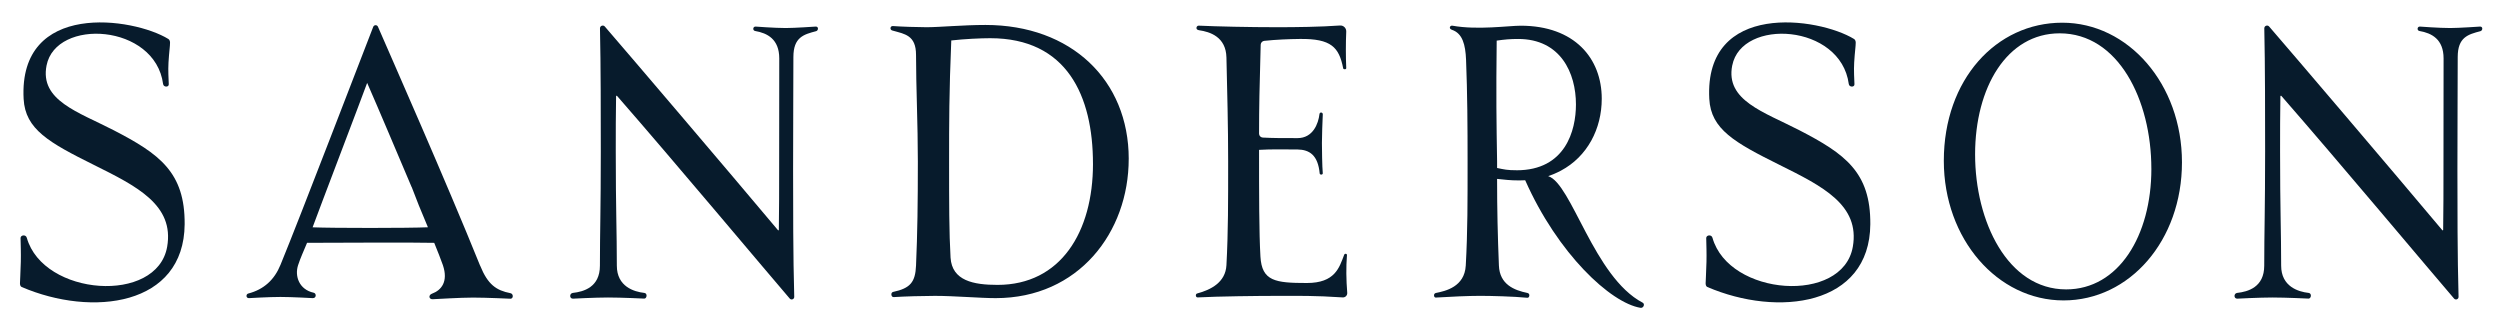 <?xml version="1.0" encoding="UTF-8"?>
<svg id="Layer_1" xmlns="http://www.w3.org/2000/svg" version="1.1" viewBox="0 0 1181.94 151.39">
  <!-- Generator: Adobe Illustrator 29.7.1, SVG Export Plug-In . SVG Version: 2.1.1 Build 8)  -->
  <defs>
    <style>
      .st0 {
        fill: #071b2c;
      }
    </style>
  </defs>
  <path class="st0" d="M385.71,12.56c1.39,0,1.24,1.89.13,2.18-5.85,1.54-10.74,2.83-10.74,12.23,0,15.59-.14,26.5-.14,53.51,0,16.35,0,41.05.54,59.85.03,1.14-1.37,1.69-2.12.83-10.42-12.09-55.05-65.37-81.66-95.82-.16-.18-.45-.04-.45.2-.15,10.08-.15,15.16-.15,26,0,27.37.51,38.01.51,54.07,0,9.86,8.09,12.33,12.98,12.87,1.63.18,1.23,2.69-.02,2.69,0,0-10.7-.52-17.14-.52-6.08,0-16.55.55-16.55.55-1.77.05-1.74-2.53-.05-2.72,5.03-.56,12.78-2.65,12.78-12.87,0-15.94.42-26.7.42-53.89,0-16.18,0-41.04-.39-58.29-.03-1.23,1.49-1.82,2.29-.89,11.02,12.72,57.52,67.28,81.88,96.3.13.16.38.04.39-.17.15-10.92.15-18.19.15-28.55,0-26.83.05-36.79.05-52.51,0-9.09-5.64-11.97-11.41-12.96-1.27-.22-1.11-2.09.18-2.09,0,0,9.02.69,14.36.69,4.15,0,14.16-.69,14.16-.69Z"/>
  <path class="st0" d="M1172.56,12.56c1.39,0,1.24,1.89.13,2.18-5.85,1.54-10.74,2.83-10.74,12.23,0,15.59-.14,26.5-.14,53.51,0,16.35,0,41.05.54,59.85.03,1.14-1.37,1.69-2.12.83-10.42-12.09-55.05-65.37-81.66-95.82-.16-.18-.45-.04-.45.2-.15,10.08-.15,15.16-.15,26,0,27.37.51,38.01.51,54.07,0,9.86,8.09,12.33,12.98,12.87,1.63.18,1.23,2.69-.02,2.69,0,0-10.7-.52-17.14-.52-6.08,0-16.55.55-16.55.55-1.77.05-1.74-2.53-.05-2.72,5.03-.56,12.78-2.65,12.78-12.87,0-15.94.42-26.7.42-53.89,0-16.18,0-41.04-.39-58.29-.03-1.23,1.49-1.82,2.29-.89,11.02,12.72,57.52,67.28,81.88,96.3.13.16.38.04.39-.17.15-10.92.15-18.19.15-28.55,0-26.83.05-36.79.05-52.51,0-9.09-5.64-11.97-11.41-12.96-1.27-.22-1.11-2.09.18-2.09,0,0,9.02.69,14.36.69,4.15,0,14.16-.69,14.16-.69Z"/>
  <path class="st0" d="M533.63,75.12c0,34.71-23.72,65.83-62.91,65.83-7.39,0-19.42-1.07-28.7-1.07-5.52,0-14.39.25-19.49.58-1.3.08-1.55-2.18-.28-2.45,8.15-1.73,10.49-4.64,10.83-12.44.67-15.21.86-29.7.86-49.19,0-17.89-.86-35.2-.86-50.42,0-9.43-5.44-9.88-11.26-11.55-1.26-.36-.99-2.19.33-2.09,3.92.29,11.65.55,15.92.55,6.19,0,17.19-1.07,27.85-1.07,40.56,0,67.72,26.12,67.72,63.32ZM516.73,77.45c0-32.2-12.34-59.39-48.6-59.39-4.47,0-12.2.36-18.39,1.07-1.03,25.04-1.03,38.64-1.03,57.6s0,33.27.69,45.08c.69,10.91,10.84,12.88,22.19,12.88,29.91,0,45.15-25.04,45.15-57.24Z"/>
  <path class="st0" d="M636.8,120.7c-.43,5.75-.36,11.4.14,17.73.1,1.23-.91,2.26-2.15,2.18-13.4-.89-20.64-.73-30.93-.73-9.03,0-28.13.22-37.62.73-1.04.06-1.16-1.61-.29-1.85,6.48-1.74,13.45-5.23,13.88-13.37.85-16.1.81-30.05.81-49.01,0-17.17-.45-33.08-.81-49.19-.22-9.77-7.76-12.15-12.98-12.9-1.92-.27-1.2-2.21-.14-2.16,8.66.4,23.77.74,37.15.74,8.72,0,20.42-.14,29.65-.81,1.66-.12,3.03,1.23,2.96,2.89-.24,5.13-.24,11.96,0,17.21.04.79-1.33.76-1.45.14-1.94-9.98-5.66-14.05-20.43-13.88-5.34.06-11.24.3-16.92.9-.88.09-1.62.91-1.65,1.8-.59,21.24-.75,29.02-.77,42.09,0,.96.78,1.78,1.74,1.83,5.01.27,9.17.26,16.46.26s9.85-6.86,10.36-11.36c.13-1.1,1.63-.91,1.57.16-.17,2.94-.41,10.8-.41,13.53,0,2.41.11,11.23.4,14.26.08.81-1.38.91-1.46.09-.81-8.63-4.79-11.21-10.46-11.31-7.47,0-12.03-.18-18.2.18v1.07c0,18.96,0,38.27.65,49.36.65,11.63,7,12.52,21.94,12.52,13.34,0,15.34-7.25,17.65-13.35.27-.7,1.4-.6,1.33.25Z"/>
  <path class="st0" d="M918.99,76.02c0-38.46,24.8-65.29,55.99-65.29s56.6,28.98,56.6,66.01-24.8,65.29-55.99,65.29-56.6-28.98-56.6-66.01ZM1017.11,79.78c0-32.56-15.65-64.02-43.34-64.02-24.95,0-39.99,25.56-39.99,57.23s15.34,63.83,43.04,63.83c24.8,0,40.3-25.37,40.3-57.03Z"/>
  <path class="st0" d="M226.97,125.57c-15.7-38.95-42.53-99.67-48.28-112.93-.43-1-1.84-.96-2.24.05-5.87,14.99-34.18,89.01-43.84,112.52-2.87,7.06-7.88,11.67-15.29,13.58-1.07.28-1.12,2.18.36,2.16,0,0,9.49-.56,14.89-.56s15.32.56,15.32.56c1.77,0,1.73-2.27.43-2.55-6.93-1.5-9.07-7.88-7.4-13.01,1.14-3.5,2.66-6.72,4.25-10.59,11.44-.01,50.33-.26,60.12.01,1.65,4.13,3.14,7.72,4.11,10.58,2.61,7.76-.74,11.8-5.06,13.41-1.94.65-1.59,2.74.18,2.67,1.91-.07,12.89-.78,19.13-.78s17.69.54,17.69.54c1.42,0,1.49-2.33-.01-2.62-6.7-1.31-10.7-4.03-14.33-13.04ZM147.79,107.47c2.63-7.25,23.43-61.72,25.79-68.28,5.73,13.04,13.76,32.17,21.03,49.26h.04s3.37,8.67,3.37,8.67c1.52,3.61,2.95,7.07,4.29,10.33-9.38.41-44.63.42-54.52.02Z"/>
  <path class="st0" d="M776.56,143.07c-23.03-12.14-33.53-56.37-44.61-59.79,1.72-.57,3.61-1.35,6.01-2.6,12.53-6.67,19.31-19.8,19.31-34,0-19.14-12.89-34.53-38.33-34.53-5.67,0-20.47,2.13-32.22,0-1.25-.23-1.96,1.38-.28,1.94,5.02,1.69,6.39,7.02,6.68,14.18.63,15.57.72,31.83.72,48.1,0,18.07.05,33.09-.86,49.19-.57,10.04-9.54,12.04-14.12,12.95-1.31.26-1.03,2.23-.06,2.17,7.06-.43,15.35-.81,20.88-.81,5.07,0,15.91.26,22.43.91,1.01.1,1.44-1.98.05-2.27-6.29-1.29-13.15-4-13.51-12.96-.56-13.96-.86-26.3-.86-40.97,3.61.36,5.99.72,10.46.72.99,0,1.92-.03,2.83-.08,15.42,34.8,40.39,57.99,54.51,60.31,1.43.23,2.26-1.81.98-2.48ZM717.04,80.49c-4.47,0-5.82-.36-9.25-1.07v-3.04c-.3-18.49-.5-30.84-.19-57.18,3.78-.54,6.35-.78,10.14-.78,20.11,0,27.33,16.1,27.33,30.95,0,12.34-4.98,31.13-28.02,31.13Z"/>
  <path class="st0" d="M22.01,30.96c4.41-22.52,51.29-19.8,55.1,8.77.21,1.58,2.73,1.59,2.68.12-.08-2.53-.36-6.48-.13-10.31.3-5.09.73-7.53.73-9.38,0-.68-.24-1.39-.8-1.73C62.97,8.24,8.71.24,11.17,46.76c.76,14.38,12.01,20.67,33.25,31.22,20.31,10.09,38.04,18.95,34.61,38.68-4.76,27.31-58.59,23.35-66.36-4.25-.48-1.71-2.98-1.3-2.95.16.06,2.88.22,7.18.12,11.19-.15,5.82-.4,9.16-.4,10.19,0,.68.2,1.48.8,1.73,33.34,14.32,76.79,9,77.06-29.69.17-24.55-11.93-33.25-33.55-44.42-16.81-8.68-34.99-14.06-31.74-30.62Z"/>
  <path class="st0" d="M818.96,30.96c4.41-22.52,51.29-19.8,55.1,8.77.21,1.58,2.73,1.59,2.68.12-.08-2.53-.36-6.48-.13-10.31.3-5.09.73-7.53.73-9.38,0-.68-.24-1.39-.8-1.73-16.64-10.2-70.9-18.2-68.43,28.33.76,14.38,12.01,20.67,33.25,31.22,20.31,10.09,38.04,18.95,34.61,38.68-4.76,27.31-58.59,23.35-66.36-4.25-.48-1.71-2.98-1.3-2.95.16.06,2.88.22,7.18.12,11.19-.15,5.82-.4,9.16-.4,10.19,0,.68.2,1.48.8,1.73,33.34,14.32,76.79,9,77.06-29.69.17-24.55-11.93-33.25-33.55-44.42-16.81-8.68-34.99-14.06-31.74-30.62Z"/>
</svg>